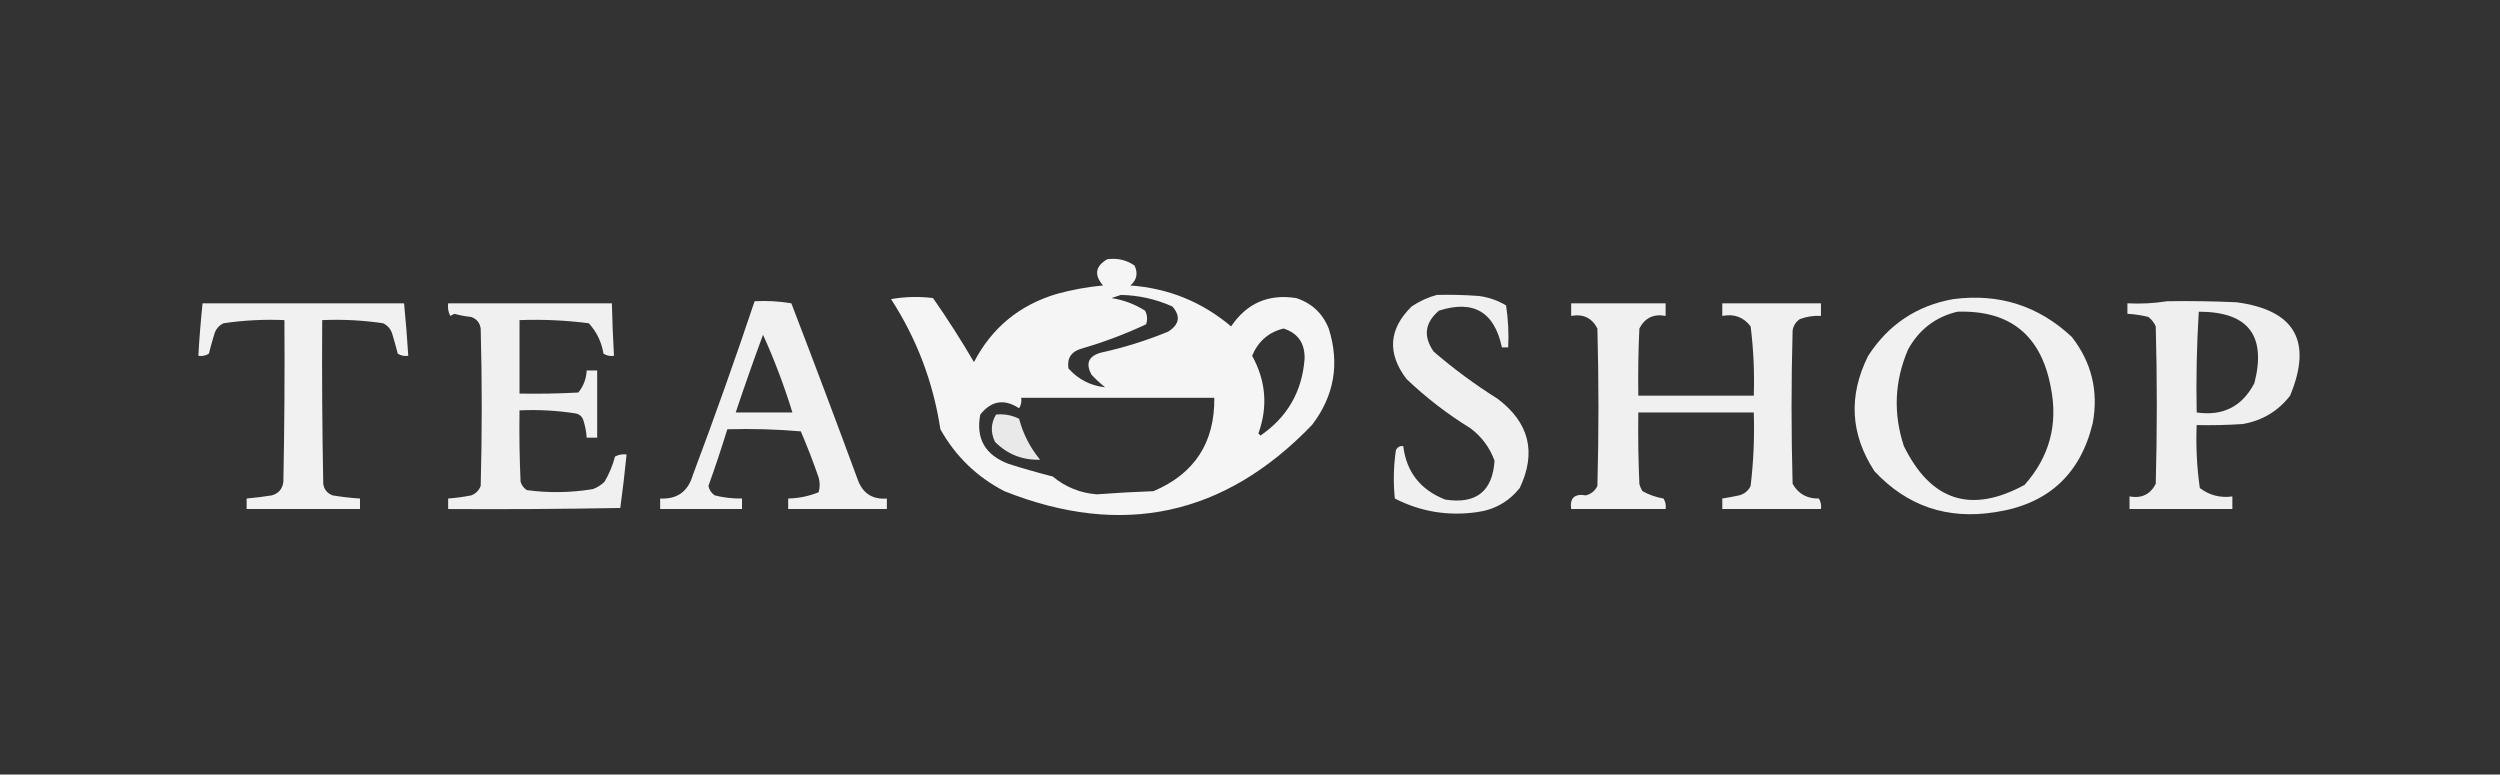 <?xml version="1.0" encoding="UTF-8"?>
<!DOCTYPE svg PUBLIC "-//W3C//DTD SVG 1.1//EN" "http://www.w3.org/Graphics/SVG/1.1/DTD/svg11.dtd">
<svg xmlns="http://www.w3.org/2000/svg" version="1.1" width="1191px" height="369px" style="shape-rendering:geometricPrecision; text-rendering:geometricPrecision; image-rendering:optimizeQuality; fill-rule:evenodd; clip-rule:evenodd" xmlns:xlink="http://www.w3.org/1999/xlink">
<rect width="100%" height="100%" fill="#333333" stroke="none"/>
<g><path style="opacity:0.95" fill="#fefffe" d="M 527.5,123.5 C 532.284,122.839 536.618,123.839 540.5,126.5C 542.243,130.221 541.576,133.388 538.5,136C 556.708,137.34 572.708,143.84 586.5,155.5C 593.969,144.432 604.302,139.932 617.5,142C 624.909,144.408 630.076,149.242 633,156.5C 638.312,173.267 635.646,188.6 625,202.5C 583.341,245.786 534.508,256.286 478.5,234C 465.385,227.219 455.219,217.385 448,204.5C 444.593,182.106 436.759,161.439 424.5,142.5C 431.142,141.336 437.808,141.169 444.5,142C 451.395,151.899 457.895,162.065 464,172.5C 472.514,156.141 485.681,145.307 503.5,140C 510.714,138.02 518.047,136.687 525.5,136C 521.142,130.984 521.808,126.817 527.5,123.5 Z M 526.5,184.5 C 519.51,183.755 513.677,180.755 509,175.5C 508.267,170.537 510.433,167.37 515.5,166C 525.994,162.948 536.161,159.114 546,154.5C 546.758,152.231 546.591,150.064 545.5,148C 540.616,144.895 535.282,142.895 529.5,142C 531,141.5 532.5,141 534,140.5C 542.555,140.677 550.721,142.511 558.5,146C 562.551,150.577 561.885,154.577 556.5,158C 546.148,162.256 535.481,165.589 524.5,168C 518.576,169.636 517.076,173.136 520,178.5C 522.063,180.734 524.229,182.734 526.5,184.5 Z M 611.5,156.5 C 618.388,158.748 621.721,163.581 621.5,171C 620.321,186.527 613.321,198.693 600.5,207.5C 600.167,207.167 599.833,206.833 599.5,206.5C 604.097,193.733 603.097,181.4 596.5,169.5C 599.409,162.58 604.409,158.247 611.5,156.5 Z M 486.5,189.5 C 517.167,189.5 547.833,189.5 578.5,189.5C 578.739,210.871 569.072,225.704 549.5,234C 540.488,234.319 531.488,234.819 522.5,235.5C 514.592,234.878 507.592,232.045 501.5,227C 494.442,225.203 487.442,223.203 480.5,221C 469.319,216.789 464.819,208.955 467,197.5C 472.276,190.878 478.442,189.878 485.5,194.5C 486.452,192.955 486.785,191.288 486.5,189.5 Z"/></g>
<g><path style="opacity:0.922" fill="#fefffe" d="M 684.5,140.5 C 691.175,140.334 697.842,140.5 704.5,141C 709.144,141.603 713.477,143.103 717.5,145.5C 718.497,152.134 718.83,158.8 718.5,165.5C 717.5,165.5 716.5,165.5 715.5,165.5C 711.937,148.554 701.937,142.72 685.5,148C 678.772,153.745 677.939,160.245 683,167.5C 692.604,175.772 702.771,183.272 713.5,190C 728.555,201.387 732.055,215.554 724,232.5C 718.712,239.061 711.878,242.895 703.5,244C 689.742,245.929 676.742,243.763 664.5,237.5C 663.719,229.848 663.886,222.181 665,214.5C 665.71,213.027 666.876,212.36 668.5,212.5C 670.04,224.888 676.707,233.388 688.5,238C 703.21,240.271 711.043,234.105 712,219.5C 709.738,213.228 705.905,208.061 700.5,204C 689.521,197.256 679.355,189.423 670,180.5C 660.754,168.234 661.587,156.734 672.5,146C 676.284,143.471 680.284,141.638 684.5,140.5 Z"/></g>
<g><path style="opacity:0.929" fill="#fefffe" d="M 930.5,142.5 C 952.309,139.652 971.142,145.652 987,160.5C 996.437,172.582 999.77,186.248 997,201.5C 991.099,226.064 975.599,240.231 950.5,244C 927.742,247.637 908.576,241.137 893,224.5C 881.49,206.842 880.49,188.509 890,169.5C 899.651,154.6 913.151,145.6 930.5,142.5 Z M 932.5,148.5 C 957.529,147.68 972.362,159.68 977,184.5C 980.544,202.161 976.378,217.661 964.5,231C 939.033,244.865 919.867,238.699 907,212.5C 901.878,196.903 902.545,181.57 909,166.5C 914.256,156.974 922.09,150.974 932.5,148.5 Z"/></g>
<g><path style="opacity:0.926" fill="#fefffe" d="M 359.5,143.5 C 365.425,143.192 371.259,143.525 377,144.5C 387.863,172.756 398.53,201.089 409,229.5C 411.509,235.344 416.009,238.011 422.5,237.5C 422.5,239.167 422.5,240.833 422.5,242.5C 406.833,242.5 391.167,242.5 375.5,242.5C 375.5,240.833 375.5,239.167 375.5,237.5C 380.564,237.375 385.397,236.375 390,234.5C 390.667,232.167 390.667,229.833 390,227.5C 387.444,220.056 384.611,212.722 381.5,205.5C 369.852,204.501 358.186,204.168 346.5,204.5C 343.707,213.544 340.707,222.544 337.5,231.5C 337.876,233.383 338.876,234.883 340.5,236C 344.77,237.075 349.103,237.575 353.5,237.5C 353.5,239.167 353.5,240.833 353.5,242.5C 340.5,242.5 327.5,242.5 314.5,242.5C 314.5,240.833 314.5,239.167 314.5,237.5C 322.557,237.889 327.724,234.223 330,226.5C 340.337,198.988 350.17,171.321 359.5,143.5 Z M 363.5,159.5 C 368.934,171.459 373.601,183.792 377.5,196.5C 368.5,196.5 359.5,196.5 350.5,196.5C 354.632,184.103 358.966,171.77 363.5,159.5 Z"/></g>
<g><path style="opacity:0.919" fill="#fefffe" d="M 1032.5,143.5 C 1043.51,143.333 1054.51,143.5 1065.5,144C 1093.28,147.717 1101.78,162.55 1091,188.5C 1085.29,195.851 1077.79,200.351 1068.5,202C 1061.17,202.5 1053.84,202.666 1046.5,202.5C 1046.08,212.58 1046.58,222.58 1048,232.5C 1052.55,235.959 1057.72,237.292 1063.5,236.5C 1063.5,238.5 1063.5,240.5 1063.5,242.5C 1047.17,242.5 1030.83,242.5 1014.5,242.5C 1014.5,240.5 1014.5,238.5 1014.5,236.5C 1020.24,237.544 1024.41,235.544 1027,230.5C 1027.67,205.5 1027.67,180.5 1027,155.5C 1026.22,153.714 1025.05,152.214 1023.5,151C 1020.21,150.174 1016.87,149.674 1013.5,149.5C 1013.5,147.833 1013.5,146.167 1013.5,144.5C 1020.02,144.823 1026.36,144.49 1032.5,143.5 Z M 1047.5,148.5 C 1070.98,148.47 1079.81,159.803 1074,182.5C 1068.21,193.645 1059.04,198.312 1046.5,196.5C 1046.18,180.422 1046.52,164.422 1047.5,148.5 Z"/></g>
<g><path style="opacity:0.931" fill="#fefffe" d="M 96.5,144.5 C 128.5,144.5 160.5,144.5 192.5,144.5C 193.313,152.821 193.98,161.154 194.5,169.5C 192.712,169.785 191.045,169.452 189.5,168.5C 188.731,165.49 187.897,162.49 187,159.5C 186.315,156.943 184.815,155.109 182.5,154C 172.914,152.58 163.247,152.08 153.5,152.5C 153.333,178.502 153.5,204.502 154,230.5C 154.398,233.232 155.898,235.065 158.5,236C 162.813,236.735 167.147,237.235 171.5,237.5C 171.5,239.167 171.5,240.833 171.5,242.5C 153.5,242.5 135.5,242.5 117.5,242.5C 117.5,240.833 117.5,239.167 117.5,237.5C 121.509,237.142 125.509,236.642 129.5,236C 132.773,235.06 134.606,232.893 135,229.5C 135.5,203.835 135.667,178.169 135.5,152.5C 125.753,152.08 116.086,152.58 106.5,154C 104.185,155.109 102.685,156.943 102,159.5C 101.103,162.49 100.269,165.49 99.5,168.5C 97.955,169.452 96.288,169.785 94.5,169.5C 94.968,161.149 95.635,152.816 96.5,144.5 Z"/></g>
<g><path style="opacity:0.924" fill="#fefffe" d="M 213.5,144.5 C 239.5,144.5 265.5,144.5 291.5,144.5C 291.691,152.84 292.024,161.174 292.5,169.5C 290.712,169.785 289.045,169.452 287.5,168.5C 286.596,162.943 284.263,158.11 280.5,154C 269.564,152.594 258.564,152.094 247.5,152.5C 247.5,164.167 247.5,175.833 247.5,187.5C 256.839,187.666 266.173,187.5 275.5,187C 277.97,183.965 279.304,180.465 279.5,176.5C 281.167,176.5 282.833,176.5 284.5,176.5C 284.5,187.167 284.5,197.833 284.5,208.5C 282.833,208.5 281.167,208.5 279.5,208.5C 279.322,205.784 278.822,203.117 278,200.5C 277.5,198.667 276.333,197.5 274.5,197C 265.582,195.586 256.582,195.086 247.5,195.5C 247.333,206.838 247.5,218.172 248,229.5C 248.523,231.223 249.523,232.556 251,233.5C 261.517,234.906 272.017,234.739 282.5,233C 284.587,232.208 286.421,231.041 288,229.5C 290.219,225.729 291.885,221.729 293,217.5C 294.699,216.594 296.533,216.261 298.5,216.5C 297.661,225.061 296.661,233.561 295.5,242C 268.169,242.5 240.835,242.667 213.5,242.5C 213.5,240.833 213.5,239.167 213.5,237.5C 217.188,237.219 220.855,236.719 224.5,236C 226.667,235.167 228.167,233.667 229,231.5C 229.667,206.5 229.667,181.5 229,156.5C 228.602,153.768 227.102,151.935 224.5,151C 221.776,150.73 219.109,150.23 216.5,149.5C 215.833,149.833 215.167,150.167 214.5,150.5C 213.534,148.604 213.201,146.604 213.5,144.5 Z"/></g>
<g><path style="opacity:0.923" fill="#fefffe" d="M 748.5,144.5 C 763.5,144.5 778.5,144.5 793.5,144.5C 793.5,146.5 793.5,148.5 793.5,150.5C 787.796,149.436 783.629,151.436 781,156.5C 780.5,167.161 780.333,177.828 780.5,188.5C 798.833,188.5 817.167,188.5 835.5,188.5C 835.879,177.445 835.379,166.445 834,155.5C 830.658,151.078 826.158,149.411 820.5,150.5C 820.5,148.5 820.5,146.5 820.5,144.5C 836.167,144.5 851.833,144.5 867.5,144.5C 867.5,146.5 867.5,148.5 867.5,150.5C 864.059,150.301 860.726,150.801 857.5,152C 855.513,153.319 854.346,155.152 854,157.5C 853.333,181.833 853.333,206.167 854,230.5C 856.728,235.283 860.895,237.617 866.5,237.5C 867.452,239.045 867.785,240.712 867.5,242.5C 851.833,242.5 836.167,242.5 820.5,242.5C 820.5,240.833 820.5,239.167 820.5,237.5C 823.166,237.067 825.832,236.567 828.5,236C 831.057,235.315 832.891,233.815 834,231.5C 835.387,219.887 835.887,208.221 835.5,196.5C 817.167,196.5 798.833,196.5 780.5,196.5C 780.333,207.838 780.5,219.172 781,230.5C 781.309,231.766 781.809,232.933 782.5,234C 785.639,235.728 788.972,236.894 792.5,237.5C 793.452,239.045 793.785,240.712 793.5,242.5C 778.5,242.5 763.5,242.5 748.5,242.5C 747.769,237.246 750.102,235.079 755.5,236C 758.057,235.315 759.891,233.815 761,231.5C 761.667,206.5 761.667,181.5 761,156.5C 758.409,151.456 754.242,149.456 748.5,150.5C 748.5,148.5 748.5,146.5 748.5,144.5 Z"/></g>
<g><path style="opacity:0.887" fill="#fefffe" d="M 474.5,197.5 C 478.383,197.109 482.05,197.776 485.5,199.5C 487.417,206.766 490.75,213.266 495.5,219C 487.116,219.278 479.95,216.444 474,210.5C 471.859,205.989 472.025,201.656 474.5,197.5 Z"/></g>
</svg>
